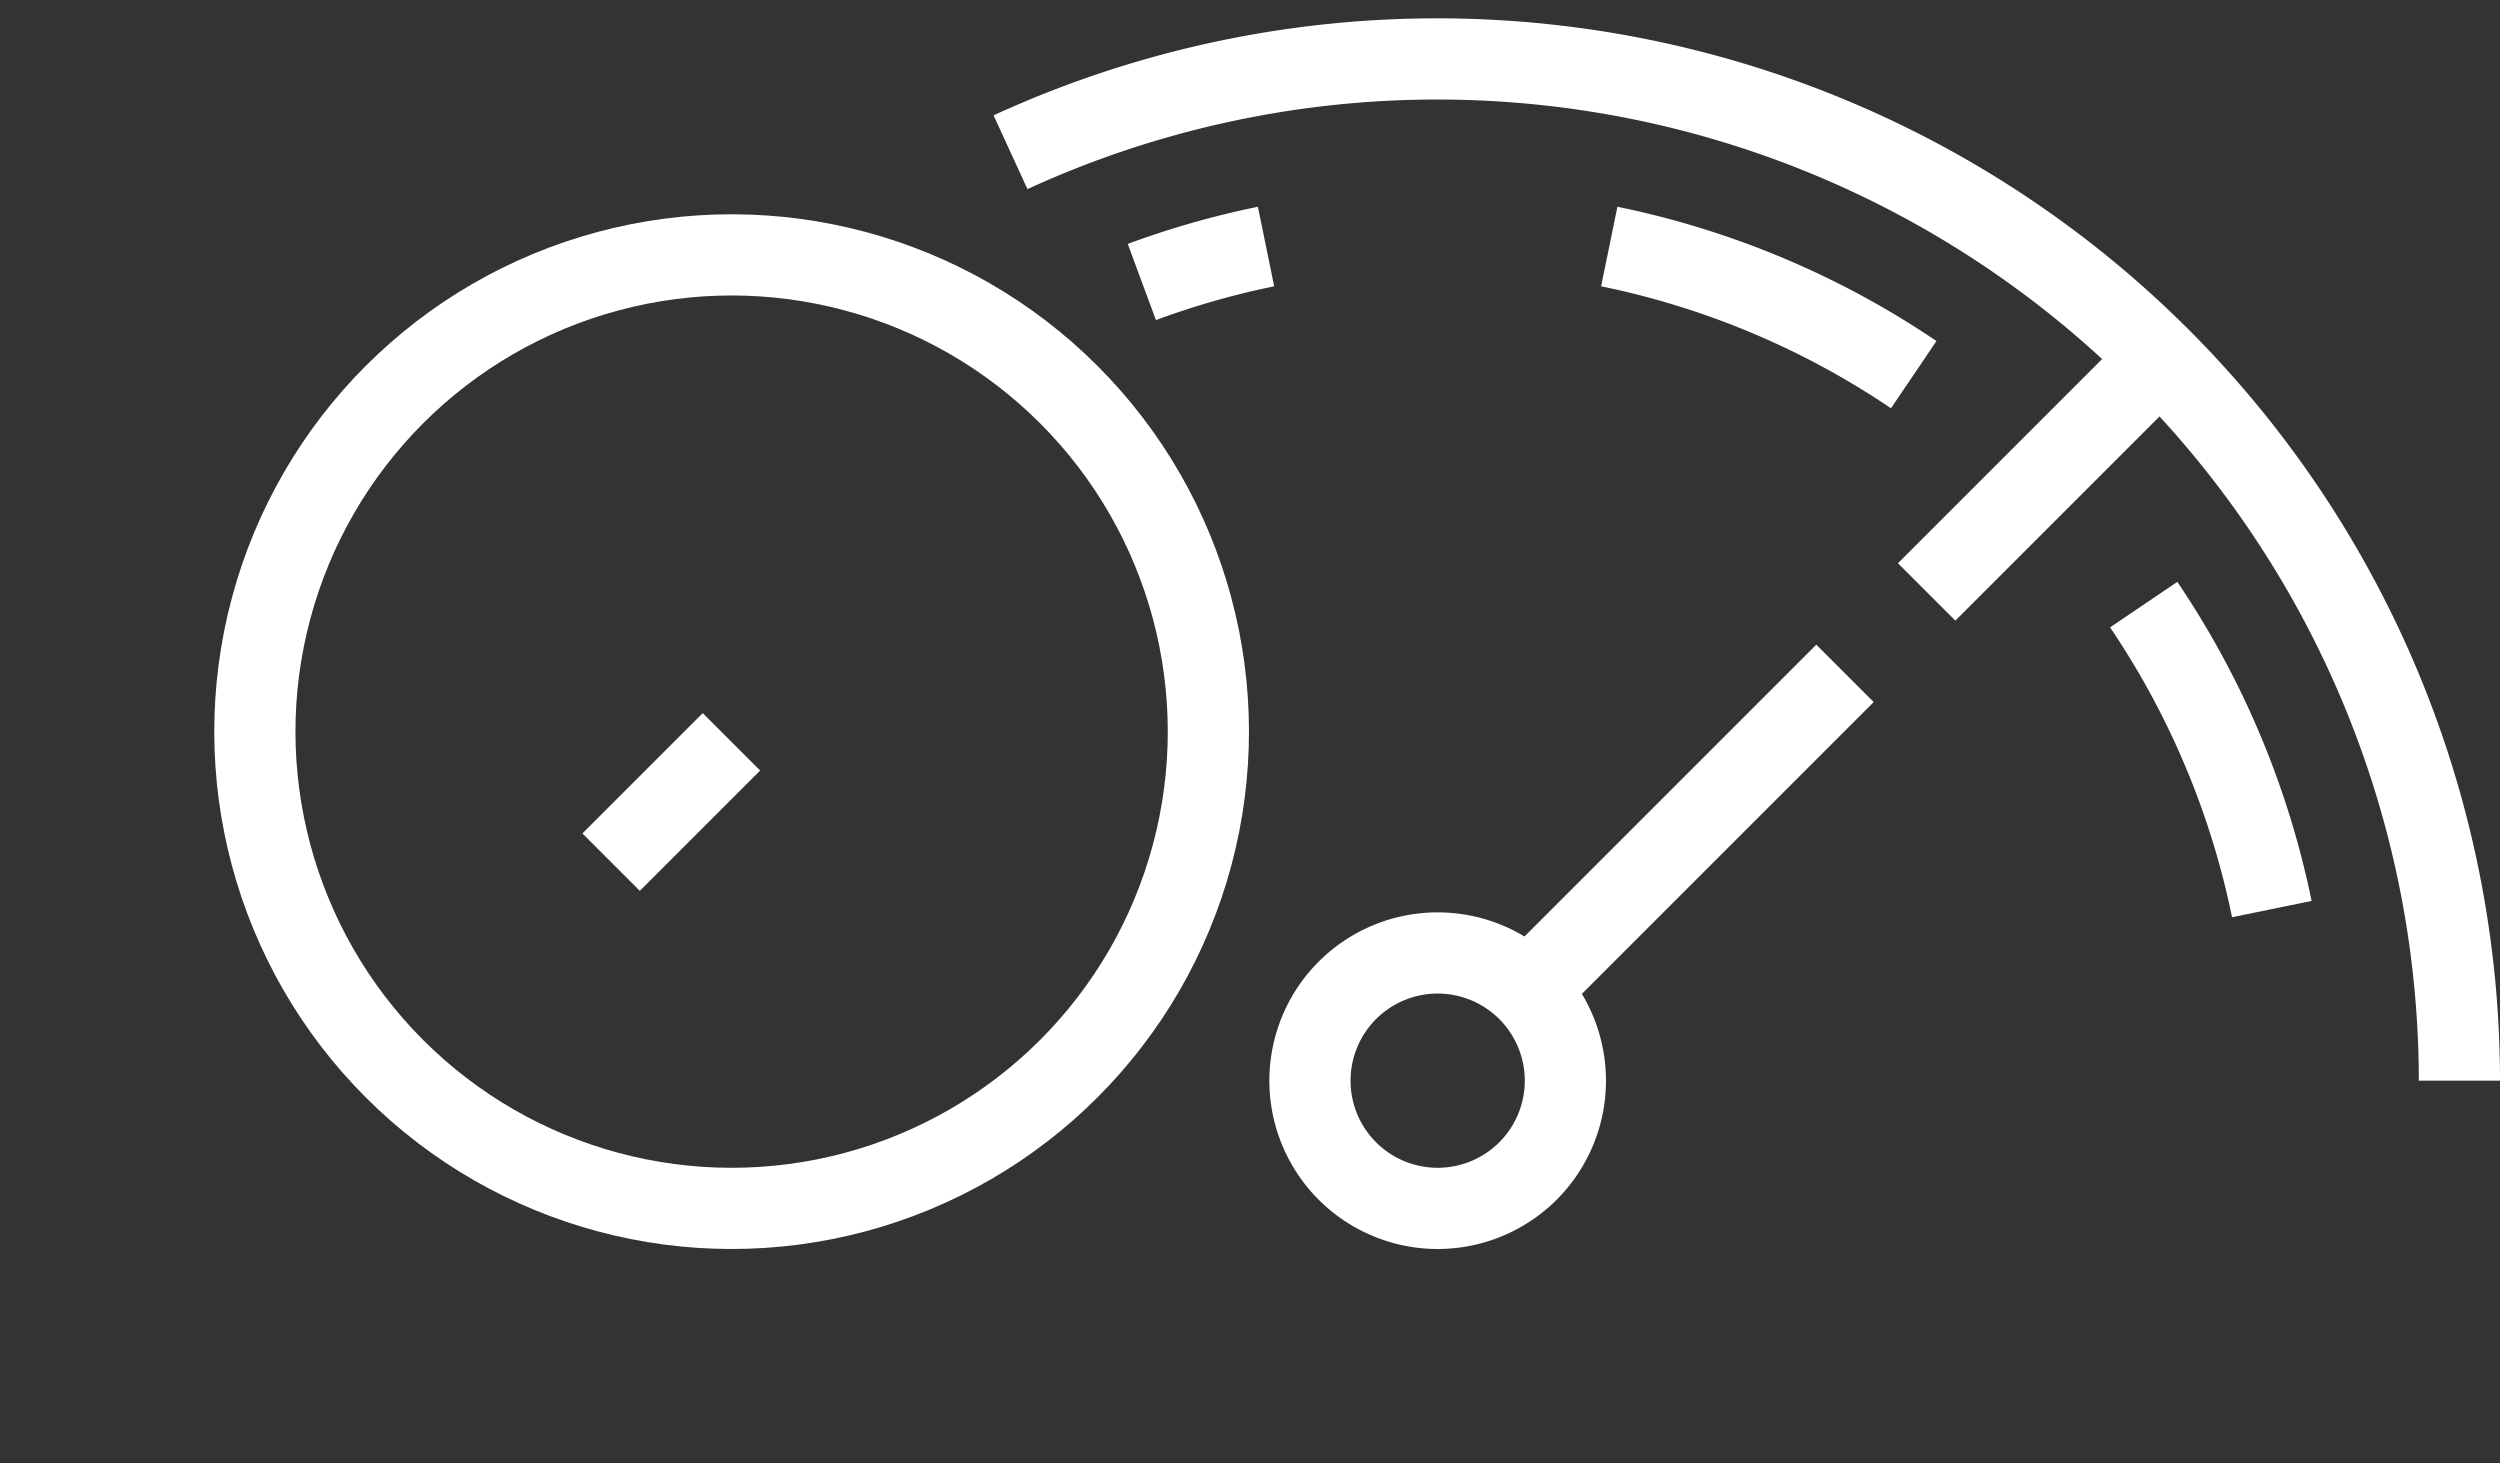 <svg xmlns="http://www.w3.org/2000/svg" width="61.584" height="36.046" viewBox="0 0 61.584 36.046">
  <rect x="0" y="0" width="61.584" height="36.046" fill="#333333" stroke="none"/>
  <g id="YDE_time_icon" data-name="YDE time icon" transform="translate(-308.646 -235.119)">
    <path id="Path_58949" data-name="Path 58949" d="M344.061,236.571v0Z" fill="none" stroke="#fff" stroke-miterlimit="10" stroke-width="2"/>
    <path id="Path_58950" data-name="Path 58950" d="M356.106,249.7l5.752-5.752Z" fill="none" stroke="#fff" stroke-miterlimit="10" stroke-width="2"/>
    <path id="Path_58951" data-name="Path 58951" d="M347.207,261.74a3.146,3.146,0,1,1-3.146-3.146A3.146,3.146,0,0,1,347.207,261.74Z" fill="none" stroke="#fff" stroke-miterlimit="10" stroke-width="2"/>
    <path id="Path_58952" data-name="Path 58952" d="M346.285,259.516l7.81-7.81Z" fill="none" stroke="#fff" stroke-miterlimit="10" stroke-width="2"/>
    <circle id="Ellipse_37" data-name="Ellipse 37" cx="11.744" cy="11.744" r="11.744" transform="translate(310.06 253.142) rotate(-45)" fill="none" stroke="#fff" stroke-miterlimit="10" stroke-width="2"/>
    <path id="Path_58953" data-name="Path 58953" d="M326.668,243.806v0Z" fill="none" stroke="#fff" stroke-miterlimit="10" stroke-width="2"/>
    <path id="Path_58954" data-name="Path 58954" d="M326.668,260.28v0Z" fill="none" stroke="#fff" stroke-miterlimit="10" stroke-width="2"/>
    <path id="Path_58955" data-name="Path 58955" d="M335.954,253.092h0Z" fill="none" stroke="#fff" stroke-miterlimit="10" stroke-width="2"/>
    <path id="Path_58956" data-name="Path 58956" d="M319.48,253.092h0Z" fill="none" stroke="#fff" stroke-miterlimit="10" stroke-width="2"/>
    <path id="Path_58957" data-name="Path 58957" d="M364.609,257.513a20.856,20.856,0,0,0-3.156-7.5,20.856,20.856,0,0,1,3.156,7.5Z" fill="none" stroke="#fff" stroke-miterlimit="10" stroke-width="2"/>
    <path id="Path_58958" data-name="Path 58958" d="M355.788,244.348a20.855,20.855,0,0,0-7.5-3.156,20.855,20.855,0,0,1,7.5,3.156Z" fill="none" stroke="#fff" stroke-miterlimit="10" stroke-width="2"/>
    <path id="Path_58959" data-name="Path 58959" d="M339.833,241.192a20.792,20.792,0,0,0-3.059.874A20.792,20.792,0,0,1,339.833,241.192Z" fill="none" stroke="#fff" stroke-miterlimit="10" stroke-width="2"/>
    <path id="Path_58960" data-name="Path 58960" d="M333.539,238.869A25.181,25.181,0,0,1,369.23,261.74h0a25.181,25.181,0,0,0-35.691-22.871Z" fill="none" stroke="#fff" stroke-miterlimit="10" stroke-width="2"/>
    <path id="Path_58961" data-name="Path 58961" d="M323.7,256.357l2.964-2.964v0Z" fill="none" stroke="#fff" stroke-miterlimit="10" stroke-width="2"/>
  </g>
</svg>
